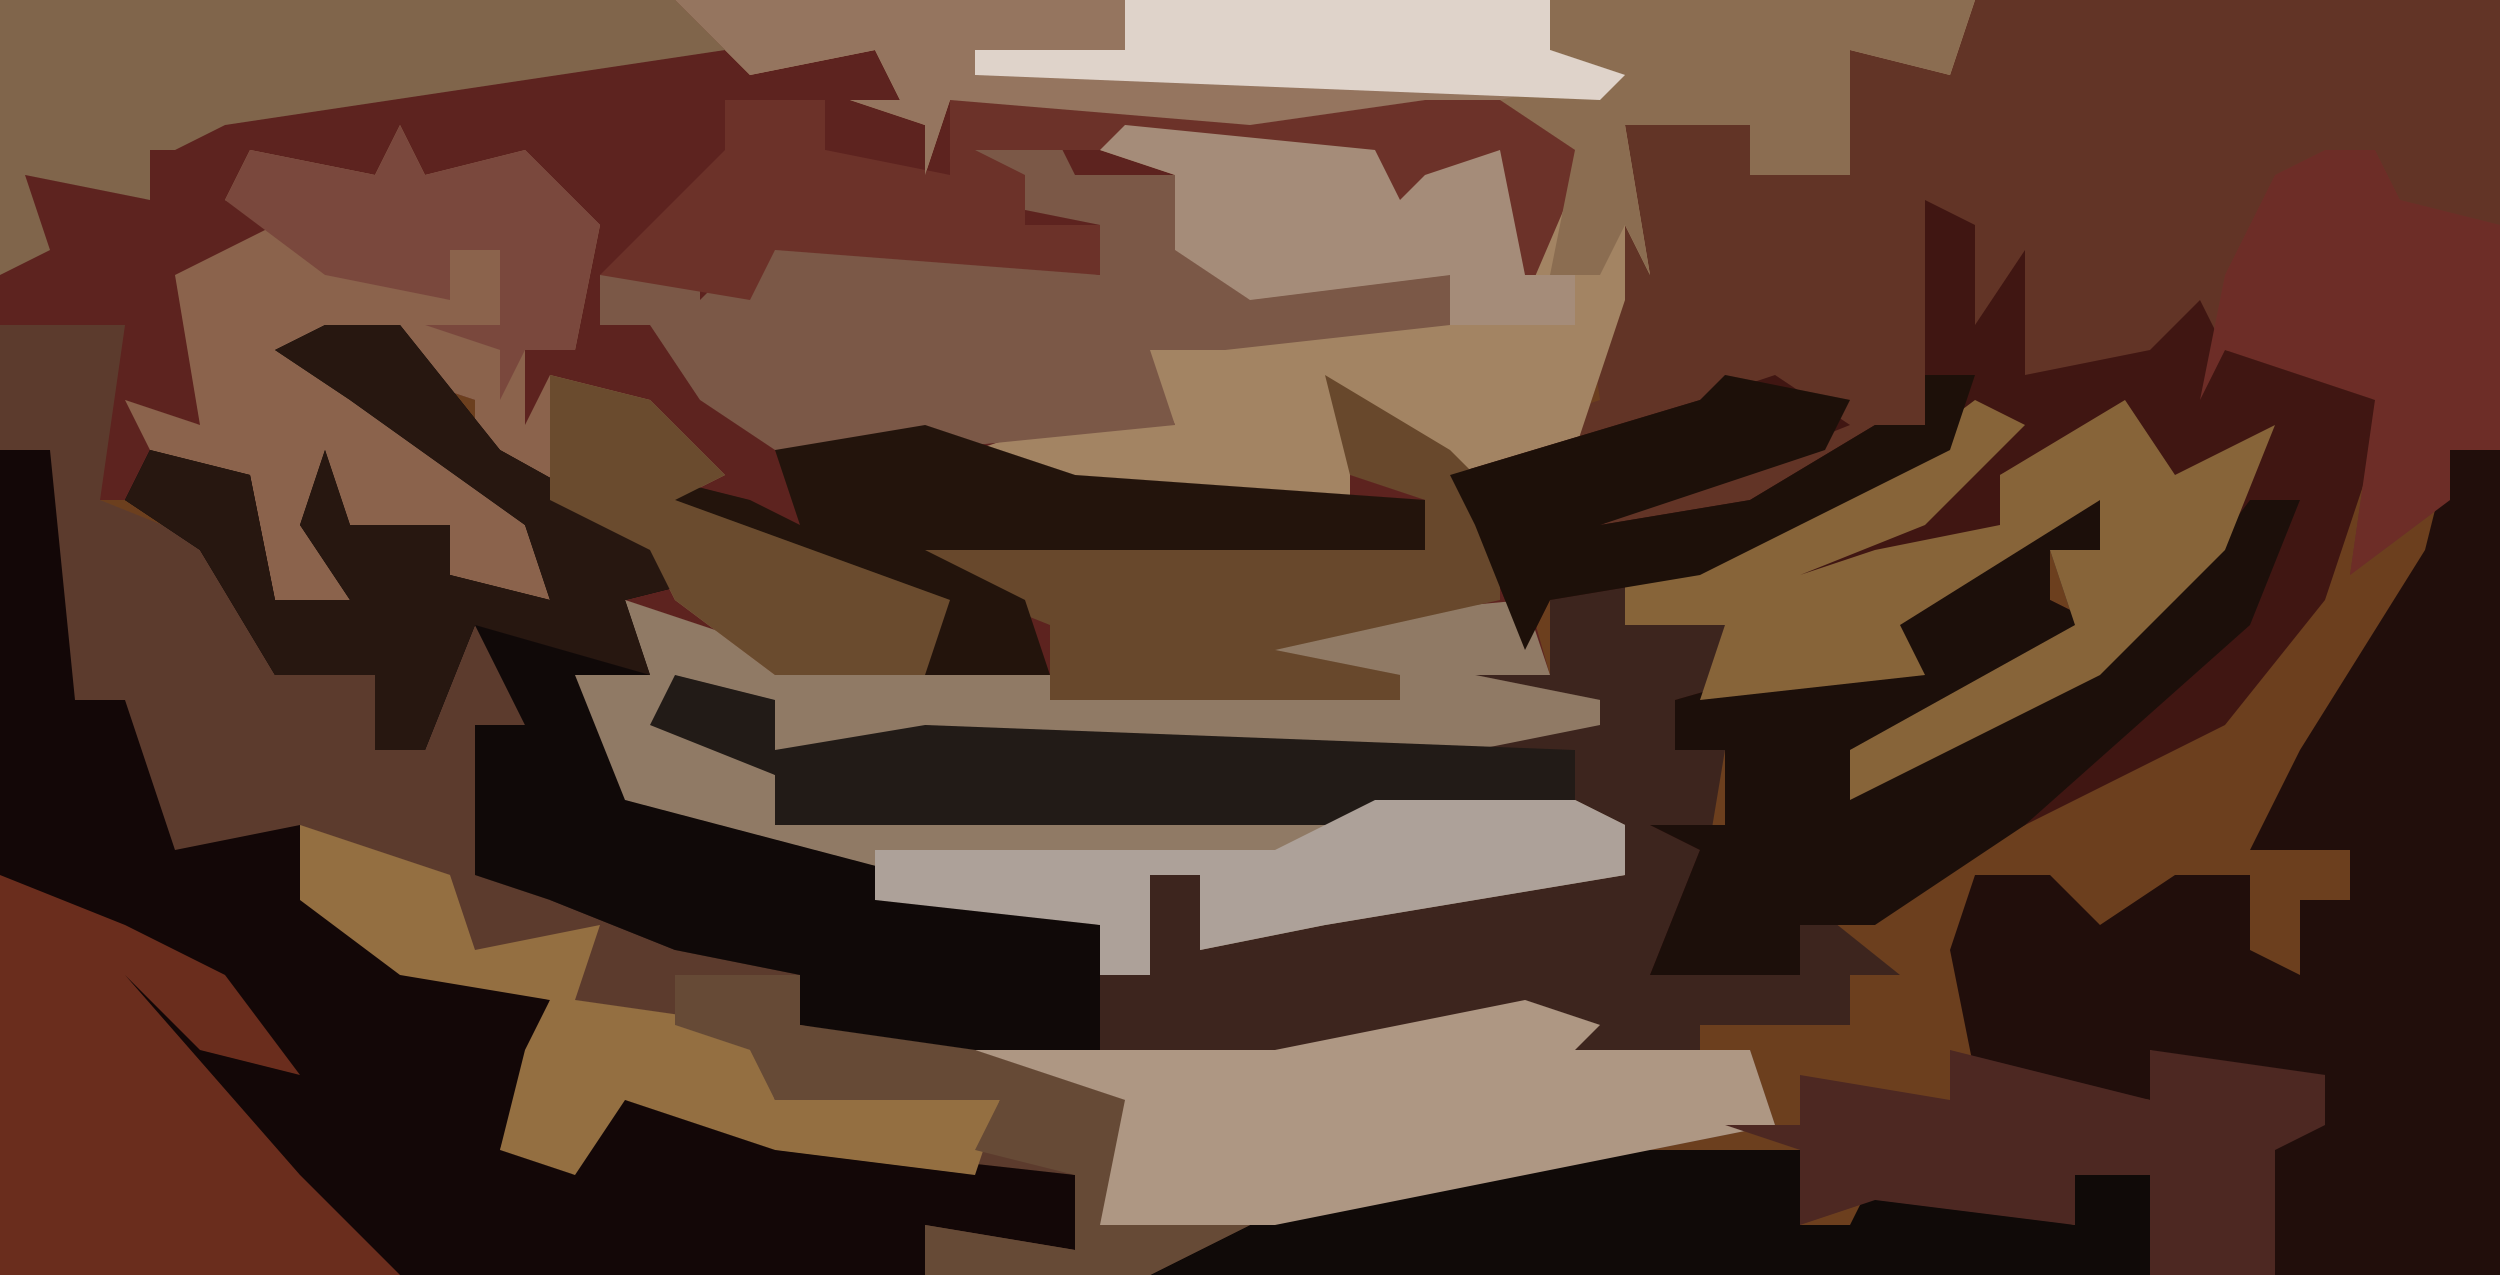 <?xml version="1.0" encoding="UTF-8"?>
<svg version="1.1" xmlns="http://www.w3.org/2000/svg" width="100" height="51">
<path d="M0,0 L100,0 L100,51 L0,51 Z " fill="#6C3F1E" transform="translate(0,0)"/>
<path d="M0,0 L79,0 L78,3 L74,2 L74,7 L70,7 L70,5 L65,5 L66,11 L65,9 L65,12 L63,18 L58,19 L60,20 L62,27 L59,27 L64,28 L64,29 L59,30 L31,30 L31,28 L27,28 L31,31 L31,33 L38,32 L63,32 L65,33 L65,35 L53,37 L48,38 L48,35 L46,35 L46,39 L44,39 L44,37 L35,36 L25,33 L24,30 L22,29 L22,26 L25,26 L25,24 L27,23 L19,18 L19,16 L16,15 L16,13 L15,14 L19,19 L23,23 L22,25 L18,23 L18,21 L14,21 L14,24 L11,24 L10,19 L7,20 L4,20 L4,17 L2,16 L4,16 L4,14 L0,13 Z " fill="#5D231F" transform="translate(0,0)"/>
<path d="M0,0 L5,0 L4,7 L9,9 L11,14 L15,14 L15,17 L17,16 L18,11 L21,13 L21,16 L19,16 L20,22 L26,23 L32,26 L32,28 L48,29 L51,29 L64,27 L63,29 L70,29 L71,32 L61,34 L51,36 L46,38 L0,38 Z " fill="#5C3B2D" transform="translate(0,13)"/>
<path d="M0,0 L3,0 L7,5 L16,10 L12,11 L13,14 L10,14 L12,19 L31,24 L31,26 L33,26 L33,22 L35,22 L35,25 L40,23 L52,22 L52,20 L18,20 L18,18 L13,16 L14,14 L18,15 L18,17 L24,16 L46,16 L45,14 L47,12 L47,14 L49,14 L49,11 L62,6 L66,3 L68,4 L64,8 L59,10 L62,9 L67,8 L67,6 L72,3 L74,6 L78,4 L76,9 L71,14 L61,19 L61,17 L70,12 L69,9 L71,9 L71,7 L63,12 L64,14 L54,15 L54,17 L56,17 L55,23 L55,25 L59,26 L58,22 L63,26 L61,26 L61,28 L55,28 L55,30 L48,30 L50,28 L45,29 L47,31 L37,31 L35,30 L19,28 L19,26 L14,25 L9,23 L6,22 L6,16 L8,16 L6,12 L4,17 L2,17 L2,14 L-2,14 L-5,9 L-8,7 L-7,5 L-3,6 L-2,11 L1,11 L-1,8 L0,5 L1,8 L5,8 L5,10 L9,11 L8,8 L1,3 L-2,1 Z " fill="#3D251E" transform="translate(13,13)"/>
<path d="M0,0 L21,0 L21,18 L19,18 L19,20 L15,23 L16,16 L10,14 L9,16 L6,15 L2,15 L1,13 L-1,14 L-1,9 L-2,17 L-12,22 L-17,22 L-15,20 L-6,17 L-10,16 L-13,18 L-18,17 L-15,16 L-16,9 L-14,9 L-14,5 L-9,5 L-9,7 L-5,7 L-5,2 L-1,2 Z " fill="#623426" transform="translate(79,0)"/>
<path d="M0,0 L2,0 L3,10 L5,10 L7,16 L12,15 L13,18 L18,21 L22,22 L20,28 L23,28 L25,25 L34,28 L43,29 L43,32 L37,31 L37,33 L0,33 Z " fill="#130707" transform="translate(0,18)"/>
<path d="M0,0 L52,0 L51,3 L47,2 L47,7 L43,7 L43,5 L38,5 L39,11 L38,9 L38,12 L36,18 L31,19 L27,17 L27,20 L16,20 L12,18 L18,16 L20,17 L19,15 L15,13 L17,12 L27,13 L31,13 L31,11 L23,12 L20,10 L20,7 L17,6 L19,5 L28,6 L29,8 L30,7 L33,6 L34,11 L36,6 L30,4 L23,5 L11,4 L10,7 L10,5 L7,4 L9,4 L8,2 L3,3 Z " fill="#A38463" transform="translate(27,0)"/>
<path d="M0,0 L2,1 L2,5 L4,2 L4,7 L9,6 L11,4 L12,6 L19,7 L16,16 L12,21 L0,27 L-4,29 L-5,29 L-5,31 L-11,31 L-9,26 L-11,25 L-8,25 L-8,22 L-10,22 L-10,20 L-3,18 L5,12 L7,12 L7,14 L5,14 L5,16 L7,17 L3,20 L-3,22 L0,22 L10,16 L13,10 L9,12 L7,9 L3,11 L3,13 L-6,17 L-5,14 L1,11 L1,10 L-9,15 L-15,16 L-16,18 L-18,13 L-19,11 L-9,8 L-6,7 L-3,9 L-13,13 L-7,12 L-2,9 L0,9 Z " fill="#401612" transform="translate(77,8)"/>
<path d="M0,0 L2,0 L2,33 L-7,33 L-9,31 L-7,27 L-6,26 L-10,25 L-12,24 L-12,26 L-19,25 L-20,20 L-19,17 L-16,17 L-14,19 L-11,17 L-8,17 L-8,20 L-6,21 L-6,18 L-4,18 L-4,16 L-8,16 L-6,12 L-1,4 Z " fill="#210E0B" transform="translate(98,18)"/>
<path d="M0,0 L6,2 L17,3 L26,3 L25,1 L36,0 L37,3 L34,3 L39,4 L39,5 L34,6 L6,6 L6,4 L2,4 L6,7 L6,9 L13,8 L38,8 L40,9 L40,11 L28,13 L23,14 L23,11 L21,11 L21,15 L19,15 L19,13 L10,12 L0,9 L-1,6 L-3,5 L-3,2 L0,2 Z " fill="#907A65" transform="translate(25,24)"/>
<path d="M0,0 L1,2 L5,1 L8,4 L7,9 L5,9 L5,12 L6,10 L10,11 L13,14 L11,15 L22,19 L21,22 L15,22 L11,19 L10,17 L3,13 L3,11 L0,10 L0,8 L-1,9 L3,14 L7,18 L6,20 L2,18 L2,16 L-2,16 L-2,19 L-5,19 L-6,14 L-9,15 L-11,11 L-8,12 L-9,6 L-5,4 L-7,3 L-6,1 L-1,2 Z " fill="#8B634C" transform="translate(16,5)"/>
<path d="M0,0 L3,0 L7,5 L16,10 L12,11 L13,14 L10,14 L12,19 L31,24 L31,29 L24,29 L19,28 L19,26 L14,25 L9,23 L6,22 L6,16 L8,16 L6,12 L4,17 L2,17 L2,14 L-2,14 L-5,9 L-8,7 L-7,5 L-3,6 L-2,11 L1,11 L-1,8 L0,5 L1,8 L5,8 L5,10 L9,11 L8,8 L1,3 L-2,1 Z " fill="#100908" transform="translate(13,13)"/>
<path d="M0,0 L2,0 L2,2 L0,2 L0,4 L2,5 L-2,8 L-8,10 L-5,10 L5,4 L8,0 L10,0 L8,5 L-1,13 L-7,17 L-10,17 L-10,19 L-16,19 L-14,14 L-16,13 L-13,13 L-13,10 L-15,10 L-15,8 L-8,6 Z " fill="#1C0F0A" transform="translate(82,20)"/>
<path d="M0,0 L1,2 L5,2 L5,5 L10,6 L16,6 L16,8 L7,9 L4,9 L5,12 L-5,13 L-11,13 L-14,11 L-16,8 L-18,8 L-18,6 L-14,5 L-14,7 L-12,5 L-12,4 L-3,5 L2,6 L2,4 L-3,3 L-3,1 Z " fill="#7B5847" transform="translate(42,5)"/>
<path d="M0,0 L11,0 L11,3 L13,3 L14,1 L22,3 L22,1 L26,0 L25,5 L-15,5 L-11,3 L-7,1 Z " fill="#100A08" transform="translate(61,46)"/>
<path d="M0,0 L5,2 L9,4 L12,8 L8,7 L5,4 L12,12 L16,16 L0,16 Z " fill="#6A2D1D" transform="translate(0,35)"/>
<path d="M0,0 L3,1 L2,2 L9,2 L10,5 L0,7 L-10,9 L-17,9 L-17,6 L-19,5 L-22,2 L-13,2 L-10,2 Z " fill="#AE9783" transform="translate(61,40)"/>
<path d="M0,0 L7,2 L4,9 L3,9 L3,3 L1,6 L-2,6 L-2,3 L-12,3 L-15,3 L-18,3 L-16,4 L-16,6 L-13,6 L-13,8 L-26,7 L-27,9 L-33,8 L-28,3 L-28,1 L-24,1 L-24,3 L-19,4 L-19,1 L-3,1 Z " fill="#6C3229" transform="translate(57,3)"/>
<path d="M0,0 L35,0 L35,2 L38,3 L37,4 L30,4 L23,5 L11,4 L10,7 L10,5 L7,4 L9,4 L8,2 L3,3 Z " fill="#95755F" transform="translate(27,0)"/>
<path d="M0,0 L2,1 L-2,5 L-7,7 L-4,6 L1,5 L1,3 L6,0 L8,3 L12,1 L10,6 L5,11 L-5,16 L-5,14 L4,9 L3,6 L5,6 L5,4 L-3,9 L-2,11 L-11,12 L-10,9 L-14,9 L-14,7 L-4,3 Z " fill="#876439" transform="translate(79,16)"/>
<path d="M0,0 L27,0 L29,2 L9,5 L7,6 L6,6 L6,8 L1,7 L2,10 L0,11 Z " fill="#80654B" transform="translate(0,0)"/>
<path d="M0,0 L3,0 L7,5 L16,10 L12,11 L13,14 L6,12 L4,17 L2,17 L2,14 L-2,14 L-5,9 L-8,7 L-7,5 L-3,6 L-2,11 L1,11 L-1,8 L0,5 L1,8 L5,8 L5,10 L9,11 L8,8 L1,3 L-2,1 Z " fill="#271710" transform="translate(13,13)"/>
<path d="M0,0 L5,3 L7,5 L7,9 L-2,11 L3,12 L3,13 L-11,13 L-11,10 L-16,8 L-18,6 L4,7 L4,5 L1,4 Z " fill="#68482C" transform="translate(53,15)"/>
<path d="M0,0 L8,2 L8,0 L15,1 L15,3 L13,4 L13,8 L13,9 L8,9 L8,5 L5,5 L5,7 L-3,6 L-6,7 L-6,4 L-9,3 L-6,3 L-6,1 L0,2 Z " fill="#4D2822" transform="translate(78,42)"/>
<path d="M0,0 L2,0 L3,2 L7,3 L7,12 L5,12 L5,14 L1,17 L2,10 L-4,8 L-5,10 L-4,5 L-2,1 Z " fill="#6D2D27" transform="translate(93,6)"/>
<path d="M0,0 L6,2 L7,5 L12,4 L11,7 L18,8 L19,11 L28,11 L27,14 L19,13 L13,11 L11,14 L8,13 L9,9 L10,7 L4,6 L0,3 Z " fill="#946F41" transform="translate(12,33)"/>
<path d="M0,0 L4,1 L4,3 L10,2 L36,3 L36,5 L28,6 L4,6 L4,4 L-1,2 Z " fill="#221B17" transform="translate(27,27)"/>
<path d="M0,0 L3,1 L6,2 L20,3 L20,5 L0,5 L4,7 L5,10 L0,10 L-1,7 L-10,4 L-11,2 L-7,3 L-5,4 L-6,1 Z " fill="#23140C" transform="translate(37,17)"/>
<path d="M0,0 L17,0 L16,3 L12,2 L12,7 L8,7 L8,5 L3,5 L4,11 L3,9 L2,11 L0,11 L1,6 L-2,4 L2,3 L0,2 Z " fill="#8B6D51" transform="translate(62,0)"/>
<path d="M0,0 L8,0 L10,1 L10,3 L-2,5 L-7,6 L-7,3 L-9,3 L-9,7 L-11,7 L-11,5 L-20,4 L-20,2 L-4,2 Z " fill="#ADA199" transform="translate(55,32)"/>
<path d="M0,0 L5,1 L4,3 L-5,6 L1,5 L6,2 L8,2 L8,0 L10,0 L9,3 L-1,8 L-7,9 L-8,11 L-10,6 L-11,4 L-1,1 Z " fill="#1D1009" transform="translate(69,15)"/>
<path d="M0,0 L10,1 L11,3 L12,2 L15,1 L16,6 L18,6 L18,8 L13,8 L13,6 L5,7 L2,5 L2,2 L-1,1 Z " fill="#A58C79" transform="translate(45,5)"/>
<path d="M0,0 L5,0 L5,2 L12,3 L18,5 L17,10 L23,10 L19,12 L10,12 L10,10 L16,11 L16,8 L12,7 L13,5 L4,5 L3,3 L0,2 Z " fill="#664A36" transform="translate(27,39)"/>
<path d="M0,0 L4,1 L7,4 L5,5 L16,9 L15,12 L9,12 L5,9 L4,7 L0,5 Z " fill="#6A4B2E" transform="translate(22,15)"/>
<path d="M0,0 L1,2 L5,1 L8,4 L7,9 L5,9 L4,11 L4,9 L1,8 L4,8 L4,5 L2,5 L2,7 L-3,6 L-7,3 L-6,1 L-1,2 Z " fill="#7A483D" transform="translate(16,5)"/>
<path d="M0,0 L17,0 L17,2 L20,3 L19,4 L-6,3 L-6,2 L0,2 Z " fill="#DFD3CA" transform="translate(45,0)"/>
</svg>
